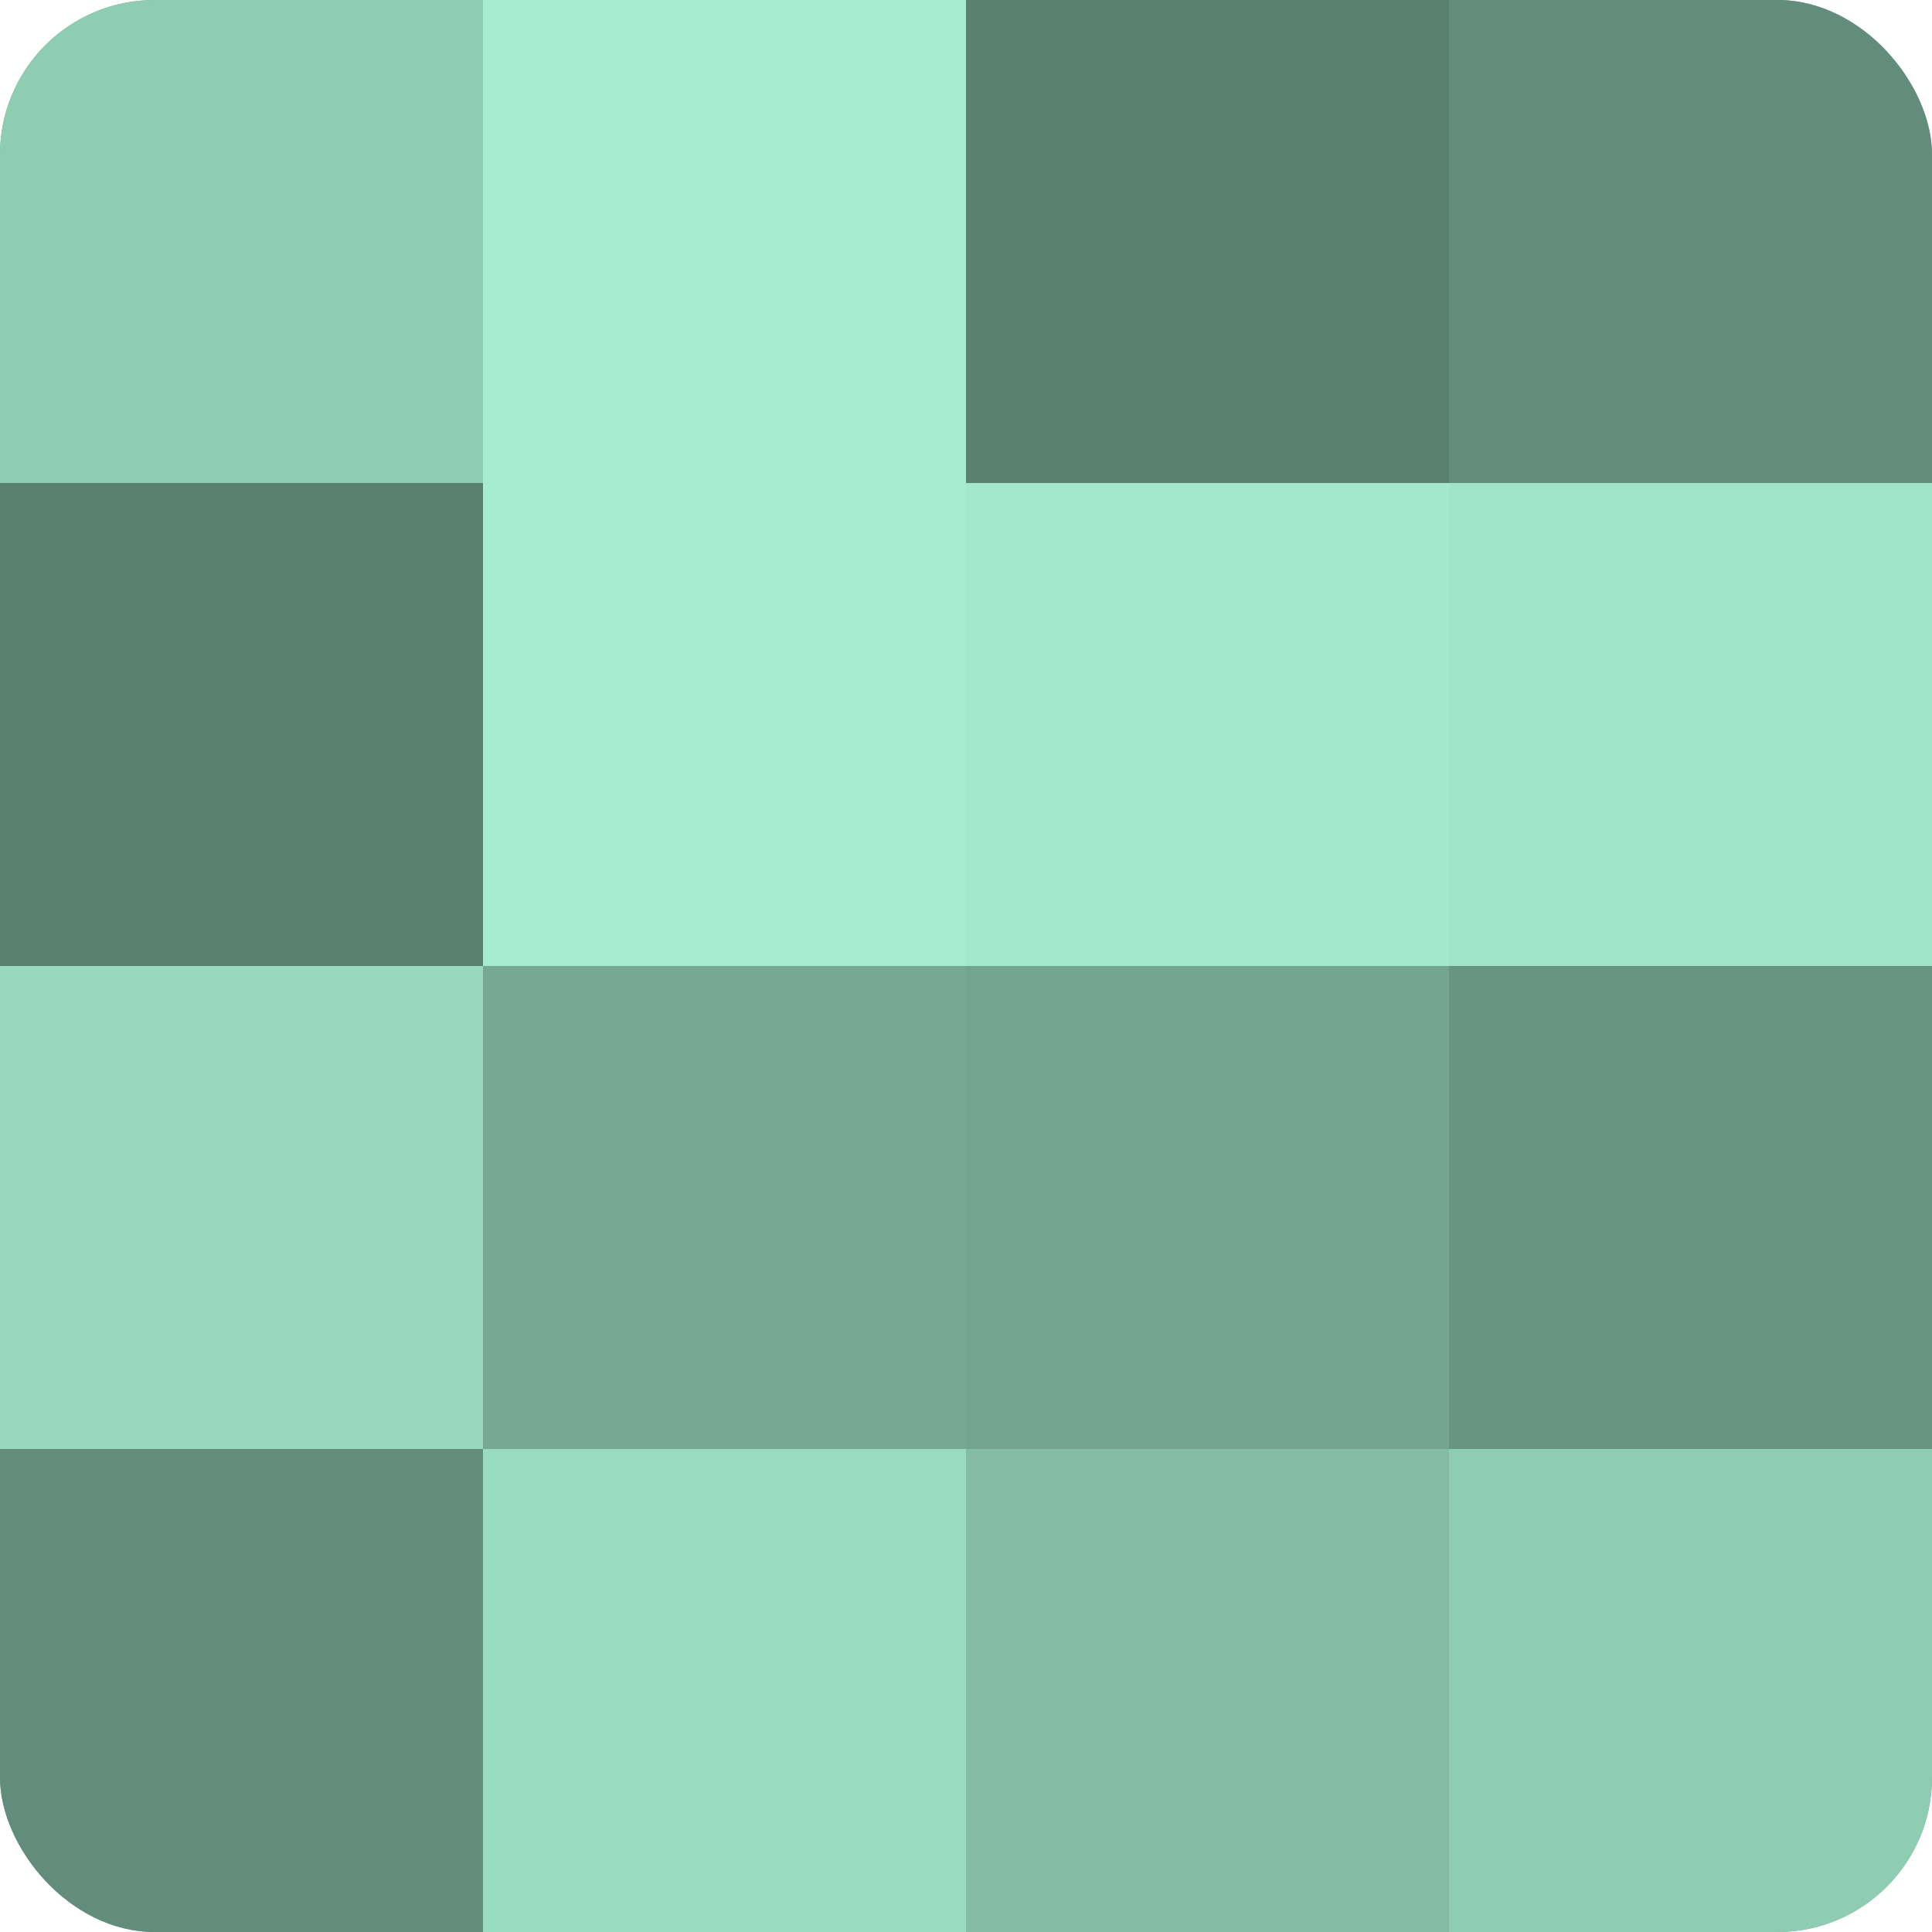 <?xml version="1.0" encoding="UTF-8"?>
<svg xmlns="http://www.w3.org/2000/svg" width="60" height="60" viewBox="0 0 100 100" preserveAspectRatio="xMidYMid meet"><defs><clipPath id="c" width="100" height="100"><rect width="100" height="100" rx="8" ry="8"/></clipPath></defs><g clip-path="url(#c)"><rect width="100" height="100" fill="#70a08e"/><rect width="25" height="25" fill="#8fccb4"/><rect y="25" width="25" height="25" fill="#5a8071"/><rect y="50" width="25" height="25" fill="#97d8bf"/><rect y="75" width="25" height="25" fill="#628c7c"/><rect x="25" width="25" height="25" fill="#a5ecd1"/><rect x="25" y="25" width="25" height="25" fill="#a5ecd1"/><rect x="25" y="50" width="25" height="25" fill="#76a895"/><rect x="25" y="75" width="25" height="25" fill="#9adcc2"/><rect x="50" width="25" height="25" fill="#5a8071"/><rect x="50" y="25" width="25" height="25" fill="#a2e8cd"/><rect x="50" y="50" width="25" height="25" fill="#73a491"/><rect x="50" y="75" width="25" height="25" fill="#84bca6"/><rect x="75" width="25" height="25" fill="#628c7c"/><rect x="75" y="25" width="25" height="25" fill="#9fe4c9"/><rect x="75" y="50" width="25" height="25" fill="#689483"/><rect x="75" y="75" width="25" height="25" fill="#8fccb4"/></g></svg>
